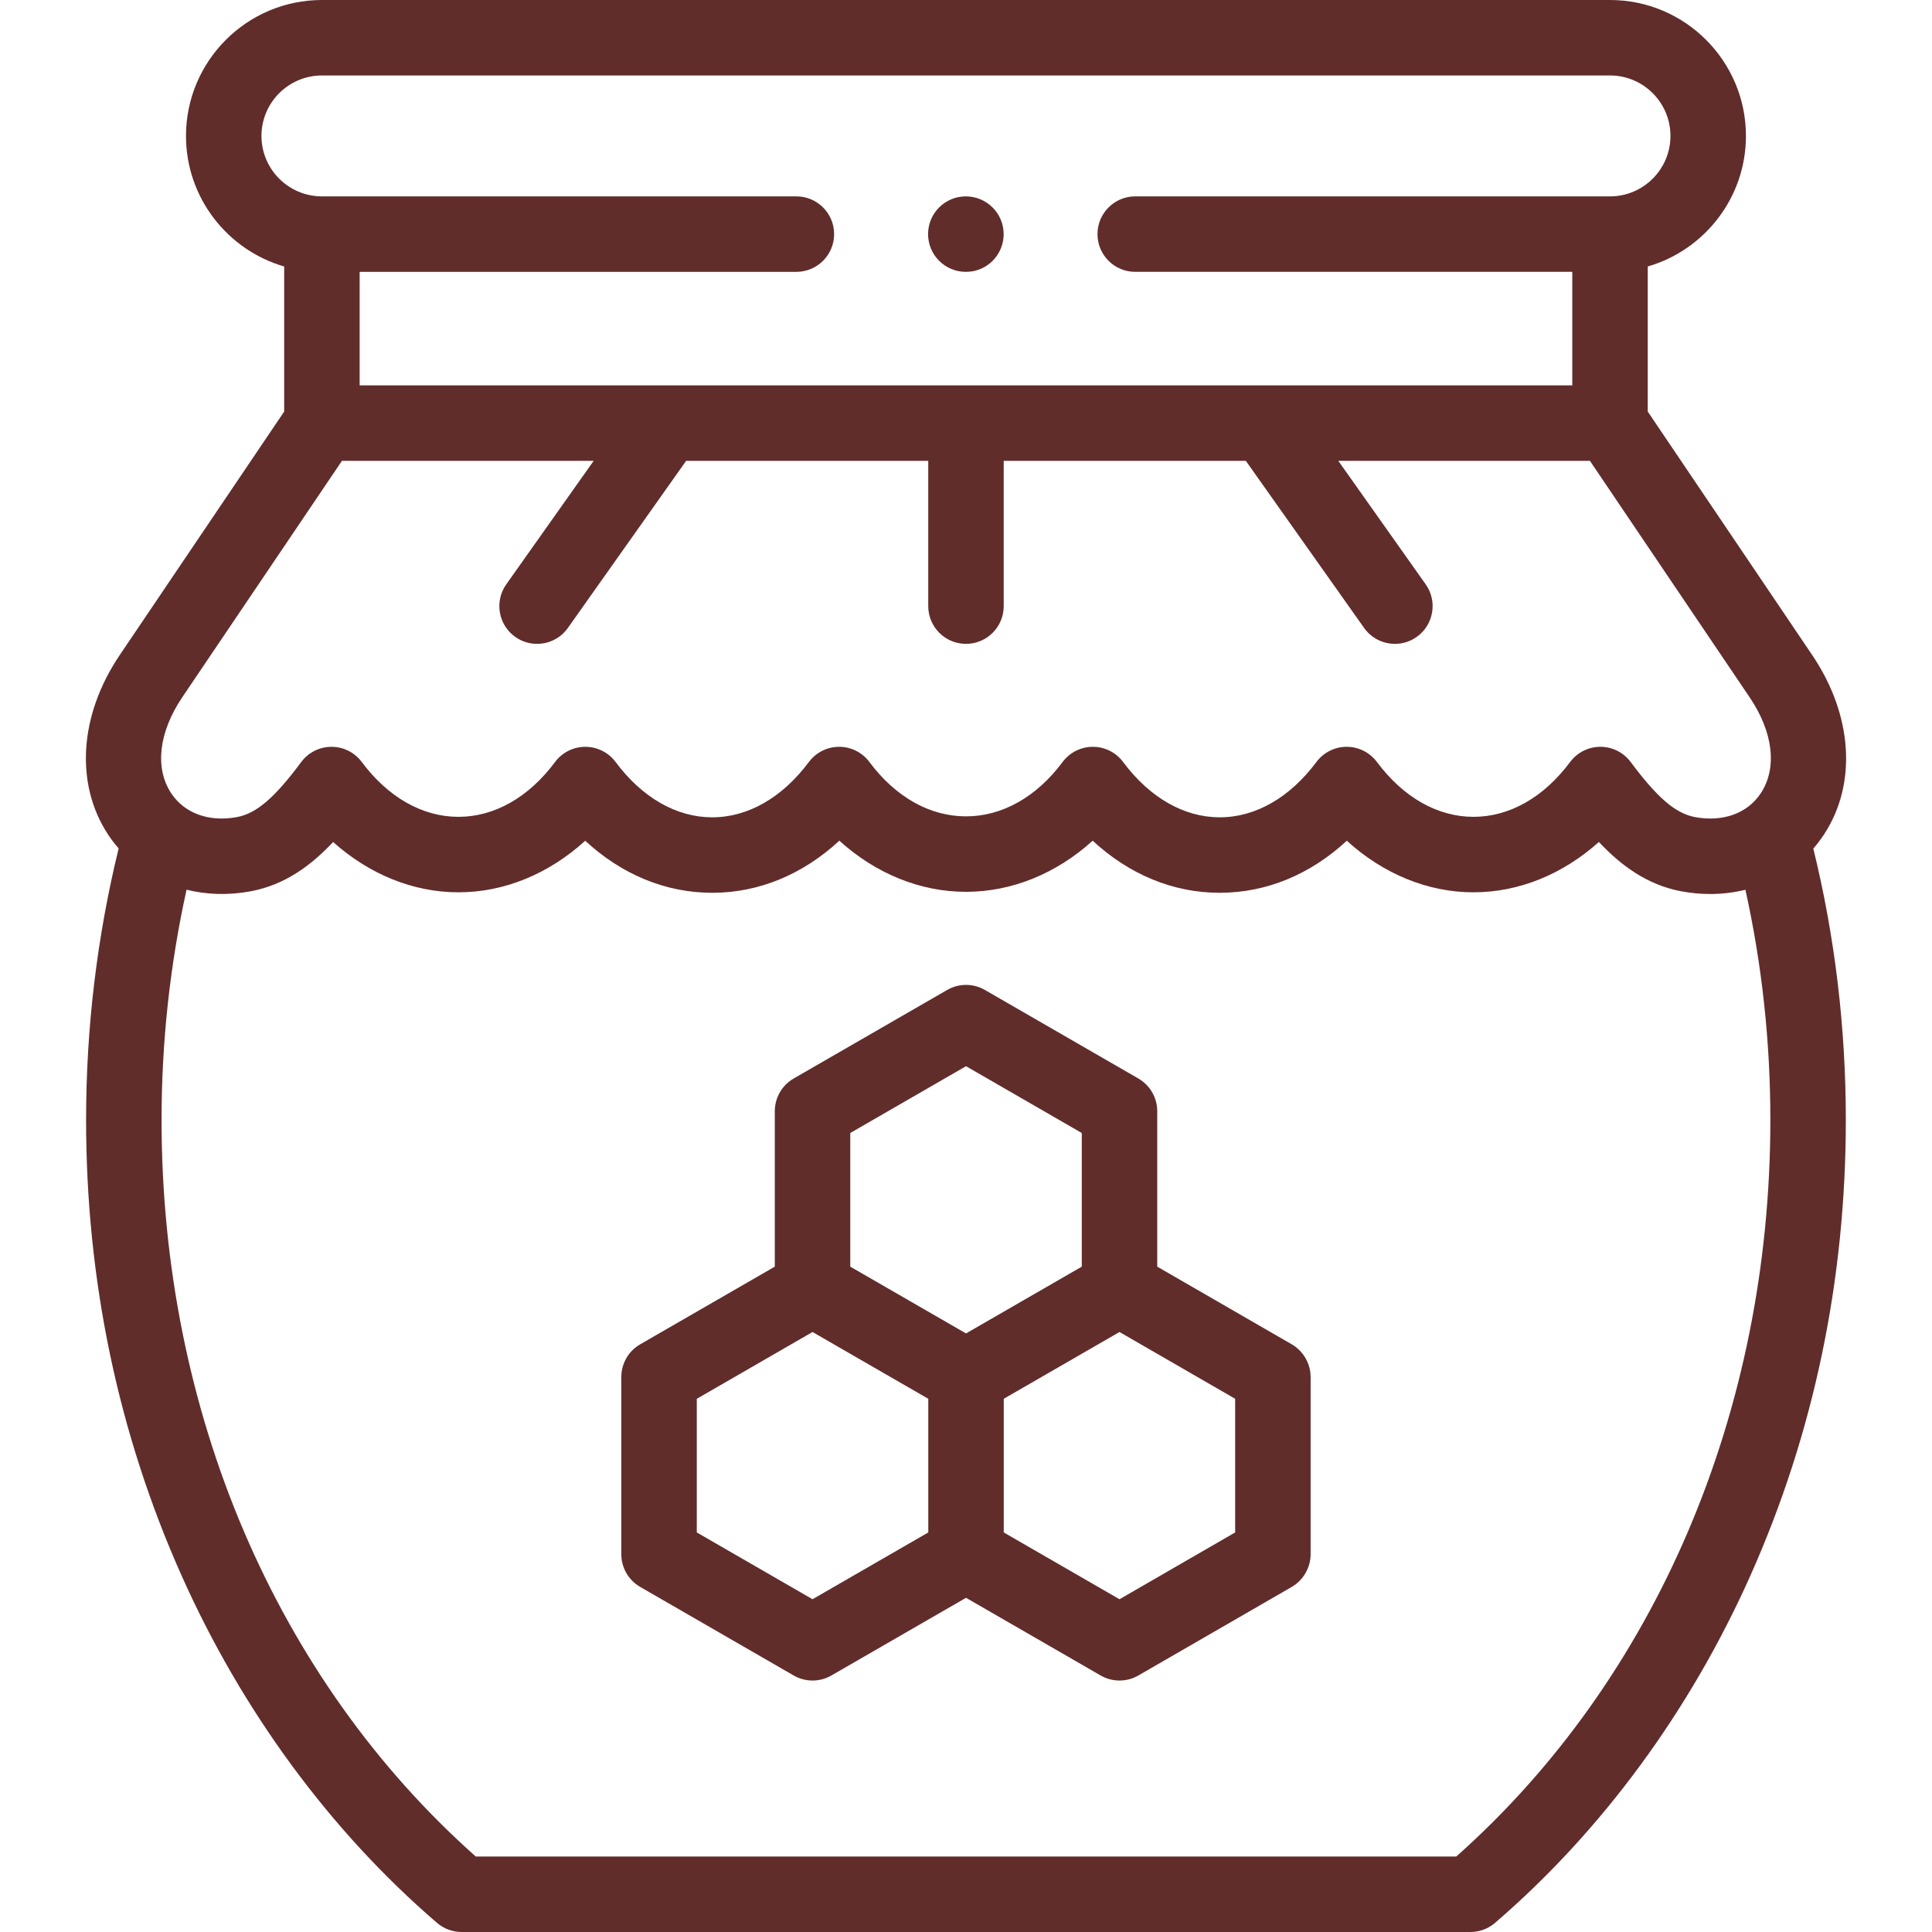 <?xml version="1.0"?>
<svg xmlns="http://www.w3.org/2000/svg" xmlns:xlink="http://www.w3.org/1999/xlink" xmlns:svgjs="http://svgjs.com/svgjs" version="1.1" width="512" height="512" x="0" y="0" viewBox="0 0 512 512" style="enable-background:new 0 0 512 512" xml:space="preserve"><g><g xmlns="http://www.w3.org/2000/svg"><path d="m347.284 364.048c-.28-3.209-2.161-6.177-4.955-7.789l-35.648-20.583v-41.197c0-3.574-1.908-6.877-5.005-8.663l-40.669-23.468c-3.094-1.785-6.902-1.787-9.996-.003l-40.681 23.474c-3.094 1.786-5 5.088-5 8.66v41.195l-35.67 20.582c-3.097 1.786-5.005 5.089-5.005 8.663v46.97c0 3.574 1.908 6.877 5.005 8.663l40.67 23.467c1.547.894 3.273 1.34 5 1.34s3.453-.446 5-1.34l35.675-20.584 35.68 20.587c1.546.892 3.271 1.337 4.995 1.337 1.727 0 3.453-.446 5-1.34l40.648-23.47c3.053-1.762 4.999-5.137 4.999-8.66v-46.97c.001-.286-.018-.587-.043-.871zm-121.954-63.795 30.672-17.699 30.679 17.703v35.417l-30.675 17.7-30.675-17.698v-35.423zm-10 123.559-30.675-17.7v-35.415l30.675-17.702 30.676 17.7v35.419zm81.348.001-30.672-17.698v-35.423l30.672-17.698 30.65 17.698v35.423z" fill="#602d2b" data-original="#000000" style=""/><path d="m483.381 221.144c8.81-13.434 7.611-31.651-3.126-47.544l-43.583-64.53v-38.45c15.01-4.346 26.021-18.206 26.021-34.598-.001-19.863-16.16-36.022-36.021-36.022h-341.361c-19.862 0-36.021 16.159-36.021 36.021 0 16.392 11.011 30.253 26.021 34.598v38.449l-43.586 64.535c-10.726 15.899-11.91 34.121-3.093 47.554.859 1.309 1.809 2.529 2.813 3.687-5.724 23.382-8.63 47.549-8.63 71.93 0 42.467 8.494 83.056 25.246 120.641 16.027 35.957 39.453 67.827 67.746 92.165 1.814 1.561 4.128 2.419 6.521 2.419h267.352c2.394 0 4.707-.858 6.521-2.419 28.29-24.335 51.711-56.206 67.732-92.167 16.742-37.579 25.231-78.168 25.231-120.639 0-24.464-2.902-48.619-8.617-71.899 1.017-1.167 1.966-2.409 2.834-3.731zm-414.091-185.123c0-8.833 7.187-16.021 16.021-16.021h341.36c8.834 0 16.021 7.188 16.021 16.021s-7.187 16.021-16.021 16.021h-125.824c-5.522 0-10 4.478-10 10s4.478 10 10 10h115.824v30.087h-321.36v-30.086h115.739c5.522 0 10-4.478 10-10s-4.478-10-10-10h-125.739c-8.834 0-16.021-7.188-16.021-16.022zm316.637 455.979h-259.842c-52.969-47.064-83.269-117.986-83.269-195.225 0-20.635 2.229-41.096 6.62-60.991 5.342 1.327 11.133 1.514 17.061.407 8.95-1.685 15.884-6.764 21.782-13.049 9.598 8.578 21.239 13.329 33.226 13.328h.018c12.133-.005 23.911-4.879 33.564-13.662 9.687 8.96 21.32 13.785 33.643 13.79h.017c12.336-.001 23.986-4.832 33.689-13.807 9.628 8.717 21.406 13.552 33.57 13.552 12.162 0 23.938-4.833 33.566-13.548 9.688 8.967 21.328 13.798 33.655 13.803h.017c12.329-.001 23.976-4.827 33.676-13.794 9.658 8.79 21.444 13.666 33.584 13.666 11.985 0 23.626-4.754 33.215-13.334 5.911 6.287 12.849 11.37 21.786 13.059 2.614.487 5.202.725 7.738.725 3.21 0 6.331-.389 9.314-1.13 4.383 19.817 6.609 40.276 6.609 60.985.001 77.254-30.288 148.175-83.239 195.225zm80.729-281.823c-3.518 5.364-10.05 7.746-17.465 6.361-5.159-.975-9.941-5.069-17.055-14.606-1.888-2.53-4.858-4.021-8.016-4.021-.001 0-.003 0-.005 0-3.158.001-6.13 1.495-8.016 4.028-6.978 9.37-16.068 14.531-25.597 14.531s-18.62-5.161-25.598-14.531c-1.886-2.533-4.857-4.026-8.015-4.028-.002 0-.004 0-.006 0-3.155 0-6.127 1.49-8.015 4.02-7.059 9.459-16.159 14.668-25.627 14.668-.003 0-.006 0-.009 0-9.461-.004-18.551-5.211-25.594-14.663-1.888-2.532-4.86-4.024-8.019-4.024s-6.132 1.492-8.019 4.025c-6.922 9.29-16.013 14.407-25.599 14.407s-18.677-5.117-25.599-14.407c-1.886-2.532-4.857-4.024-8.016-4.025 0 0-.002 0-.003 0-3.156 0-6.127 1.489-8.015 4.02-7.06 9.459-16.16 14.668-25.628 14.668-.003 0-.006 0-.009 0-9.462-.004-18.551-5.211-25.594-14.663-1.888-2.533-4.861-4.025-8.021-4.024s-6.133 1.494-8.02 4.028c-6.974 9.367-16.062 14.527-25.589 14.531-.004 0-.007 0-.01 0-9.535 0-18.635-5.163-25.626-14.537-1.888-2.531-4.859-4.022-8.017-4.022-.003 0-.005 0-.008 0-3.16.003-6.133 1.498-8.018 4.034-7.08 9.525-11.857 13.616-17.023 14.589-7.411 1.379-13.941-.99-17.461-6.351-4.378-6.67-3.274-16.163 2.95-25.391l42.322-62.663h66.714l-23.16 32.723c-3.191 4.509-2.123 10.749 2.385 13.939 1.755 1.242 3.771 1.839 5.769 1.839 3.135 0 6.223-1.471 8.171-4.224l31.338-44.277h64.164v38.5c0 5.522 4.478 10 10 10s10-4.478 10-10v-38.5h64.164l31.338 44.277c1.948 2.753 5.036 4.224 8.171 4.224 1.997 0 4.014-.597 5.769-1.839 4.508-3.19 5.576-9.431 2.385-13.939l-23.16-32.723h66.686l42.323 62.665c6.243 9.225 7.354 18.715 2.983 25.381z" fill="#602d2b" data-original="#000000" style=""/><path d="m255.949 72.043h.057c5.522 0 9.972-4.478 9.972-10s-4.506-10-10.028-10-10 4.478-10 10 4.477 10 9.999 10z" fill="#602d2b" data-original="#000000" style=""/></g></g></svg>

